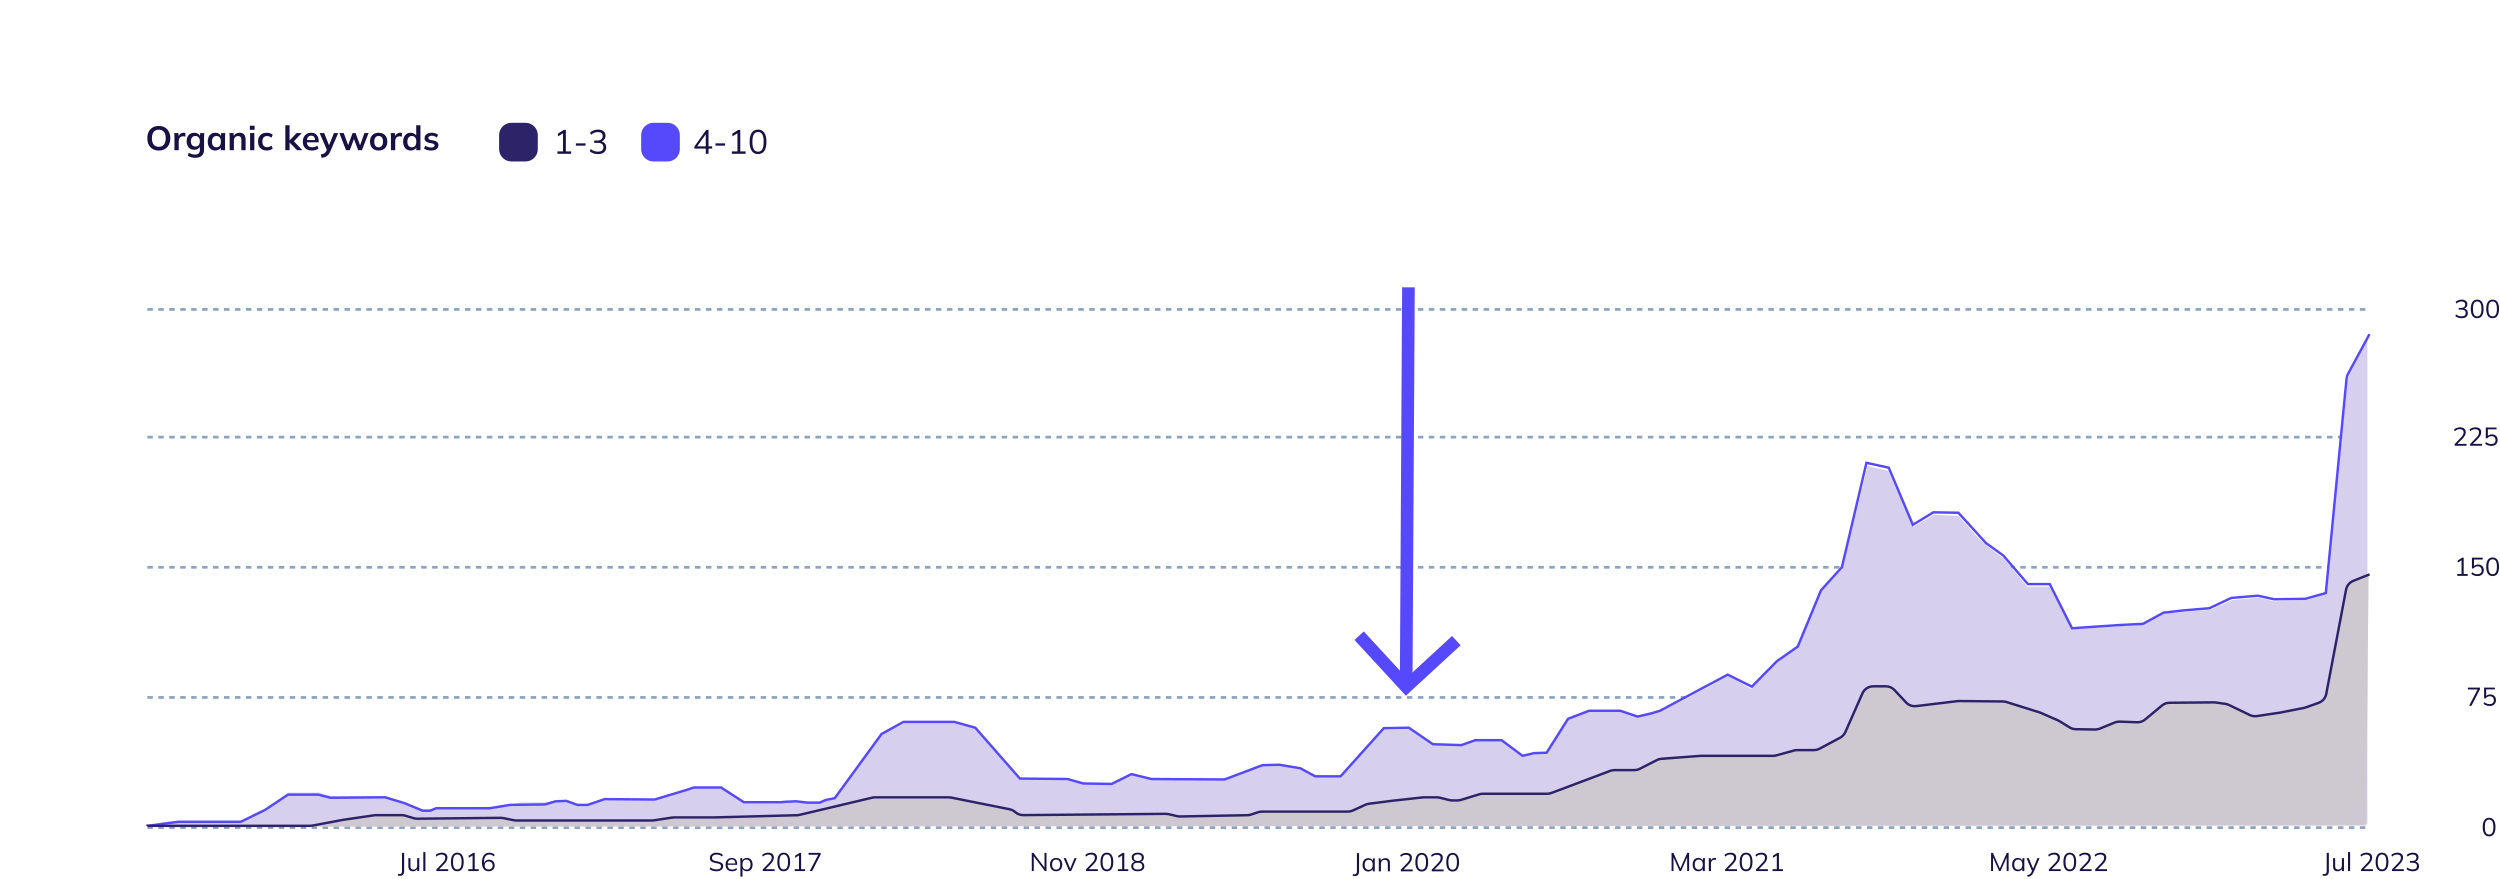 <svg width="1018" height="358" viewBox="0 0 1018 358" fill="none" xmlns="http://www.w3.org/2000/svg">
<path d="M60 337L964 337" stroke="#8EA3BD" stroke-width="1.116" stroke-miterlimit="10" stroke-dasharray="2.23 2.23"/>
<path d="M60 284L964 284" stroke="#8EA3BD" stroke-width="1.116" stroke-miterlimit="10" stroke-dasharray="2.23 2.23"/>
<path d="M60 231L965 231" stroke="#8EA3BD" stroke-width="1.116" stroke-miterlimit="10" stroke-dasharray="2.23 2.23"/>
<path d="M60 178L964 178" stroke="#8EA3BD" stroke-width="1.116" stroke-miterlimit="10" stroke-dasharray="2.23 2.23"/>
<path d="M60 126L965 126" stroke="#8EA3BD" stroke-width="1.116" stroke-miterlimit="10" stroke-dasharray="2.23 2.23"/>
<path d="M573.517 117L572.584 279.562" stroke="#5549FB" stroke-width="5.148"/>
<path d="M553.425 258.851L572.611 279.663L593.014 260.855" stroke="#5549FB" stroke-width="5.148"/>
<path d="M172 329.698L157 324.239H147H135L130 322.75H117.5L109 329.201L98 334.164H81H72.5L66.5 334.675L61 336.164L964 335.451V138.142L956 154.022L947 241.86L939.5 244.341L926 244.837L919.5 243.349L909 244.341L900 248.311L881.5 249.8L873 254.266L844 256.251L834.5 238.882H825.5L816 227.468L810 223.002L805.5 219.032L797.5 210.099L787.5 209.603L779 214.566L769 191.738L760.5 189.753L750 231.935L741.5 240.867L735.5 255.755L732 263.695L723.5 269.65L713 280.568L704 275.109L695 280.072L682.5 286.523L676 289.501L667.5 291.982L660 289.501H647.5L638.5 292.975L630 306.374L625 306.87L620.5 307.862L611.5 301.411H601L595 303.396H583.5L574 296.945H563.5L546.5 315.802H536L529.5 313.321L520.5 311.336L513.5 311.832L499 317.291H483H469L461 315.306L453 319.276H441L435 317.291H415L397 296.448L388.5 294.463H368.5L359 298.93L340.5 324.735L336.5 325.728L334.5 326.72H329H325.5H318.5H302.5L294 320.765H283L266 325.728H246.5L239 328.209L235.5 327.713L230.5 325.728H227L222.5 326.72H212L207.5 327.713L200 329.201H177.5L172 329.698Z" fill="#D6CFED"/>
<path d="M170.5 333.664L164.5 332.164H152L127 336.517H60.5V336.664L963.5 336.164L964.5 233.664L956.5 237.664L946.5 284.664L938.5 288.164L917.5 291.664L907.5 286.664L902.5 286.164H888.5H882L872.5 293.664H863L855.5 296.664H844L838.5 293.664L831 290.164L824 288.164L816.5 285.664H797.5L782 287.164H778.5L774.5 284.164L770.5 280.164L765.5 279.664H761.5L759 281.567L751.5 298.164L749 300.664L740 305.164H731.5L722.5 307.664H694L675.5 309.164L666 313.664H656.5L631.5 323.164H603.5L595.5 325.664L591.5 326.164L586 324.664H577.5L556 327.664L550 330.164H530.5H513.5L508.5 332.164H480L475 331.164L416.5 332.164L412 330.164L386.5 324.664H355.5L324.5 332.164L297.5 332.664H274.5L264 334.664L209.5 334.164L205 332.664L170.5 333.664Z" fill="#CEC8D0"/>
<path d="M964.86 136.064L956.08 152.334C955.77 152.914 955.57 153.554 955.51 154.214L947.07 241.484L938.72 243.844L926.01 244.024L919.47 242.574L908.57 243.484L899.67 247.664L888.95 248.574L880.96 249.484L872.61 254.024L862.08 254.564L843.74 255.834L834.66 237.854H825.76L815.77 226.234L808.69 221.144L797.43 208.794L787.26 208.614L778.91 213.704L769.1 190.454L760.02 188.454L750.03 230.954L741.49 240.394L732.05 263.274L723.51 269.264L713.34 279.614L703.53 274.714L675.92 289.424L672.29 290.514L666.84 291.784L659.76 289.424H647.05L638.51 292.694L629.79 306.494L624.7 306.674L619.98 307.764L611.44 301.404H600.72L595.09 303.404L583.47 303.044L573.66 296.324L563.49 296.504L545.87 316.124H535.52L529.53 312.854L520.99 311.404L514.06 311.584L498.65 317.394L468.86 317.214L460.69 315.214L452.7 319.214L441.08 319.034L434.72 317.214L415.29 317.034L397.13 296.324L388.59 293.964H367.88L358.98 298.864L339.91 325.014L336.28 325.744L333.74 326.834H328.84L324.12 326.294L319.94 326.474L317.94 326.654H302.87L293.61 320.664H282.53L279.81 321.574L266.55 325.574L246.21 325.394L239.31 327.754H235.13L230.59 326.124L226.23 326.304L221.87 327.574L207.7 327.754L199.35 329.114H177.55L175.19 330.114H172.1L164.65 327.024L156.84 324.664L134.5 324.844L129.6 323.574H117.25L107.99 329.754L98 334.654H72.57L60.13 336.284V336.304" stroke="#5549FB" stroke-miterlimit="10"/>
<path d="M964.89 233.875L958.27 236.525C956.74 237.135 955.63 238.485 955.32 240.105L947.25 282.555C946.93 284.245 945.74 285.635 944.12 286.205L938.89 288.064C938.66 288.144 938.43 288.205 938.2 288.255L928.38 290.184L918.96 291.594C918 291.734 917.01 291.585 916.14 291.165L907.62 287.055C907.17 286.845 906.69 286.694 906.2 286.624L902.22 286.055C901.98 286.015 901.73 286.005 901.49 286.005L883.41 286.165C882.3 286.175 881.23 286.565 880.37 287.275L873.49 292.995C872.58 293.755 871.42 294.145 870.23 294.105L863.12 293.844C862.44 293.824 861.76 293.945 861.12 294.205L855.01 296.705C854.4 296.955 853.75 297.074 853.09 297.064L845.23 296.925C844.37 296.915 843.52 296.665 842.79 296.215L838.56 293.624C838.38 293.514 838.18 293.415 837.98 293.325L831.08 290.295C830.92 290.225 830.75 290.155 830.58 290.105L816.99 285.855C816.54 285.715 816.07 285.635 815.6 285.635L797.74 285.465C797.54 285.455 797.33 285.475 797.12 285.495L780.25 287.525C778.72 287.705 777.19 287.155 776.14 286.025L771.44 280.995C770.53 280.015 769.25 279.465 767.91 279.465H762.8C760.89 279.465 759.15 280.594 758.38 282.344L751.43 298.094C750.99 299.084 750.23 299.894 749.28 300.404L740.92 304.865C740.22 305.235 739.44 305.434 738.65 305.434H731.8C731.36 305.434 730.93 305.485 730.51 305.605L723.24 307.615C722.82 307.725 722.39 307.785 721.95 307.785H692.64C692.52 307.785 692.4 307.795 692.28 307.795L676.54 308.975C675.9 309.015 675.28 309.195 674.71 309.485L667.71 313.055C667.03 313.405 666.27 313.585 665.51 313.585H657.38C656.8 313.585 656.22 313.695 655.68 313.895L631.71 322.904C631.17 323.114 630.59 323.215 630.01 323.215H603.82C603.34 323.215 602.87 323.285 602.41 323.425L594.89 325.725C594.44 325.865 593.96 325.934 593.48 325.934H591.35C590.96 325.934 590.56 325.895 590.18 325.795L586.25 324.814C585.87 324.724 585.47 324.675 585.08 324.675H579.77C579.6 324.675 579.42 324.685 579.24 324.705L566.43 326.124L557.35 327.305C556.86 327.365 556.39 327.505 555.95 327.705L550.86 330.045C550.22 330.335 549.54 330.485 548.84 330.485H513.86C513.35 330.485 512.84 330.565 512.35 330.725L509.36 331.705C508.9 331.855 508.42 331.945 507.94 331.945L480.57 332.465C480.17 332.475 479.78 332.434 479.39 332.344L475.81 331.515C475.44 331.435 475.06 331.395 474.68 331.395L416.67 331.915C415.56 331.925 414.48 331.545 413.61 330.855L413.15 330.485C412.55 330.005 411.84 329.675 411.08 329.525L387.27 324.765C386.96 324.705 386.64 324.675 386.32 324.675H356.3C355.93 324.675 355.55 324.715 355.19 324.805L325.53 331.825C325.21 331.905 324.88 331.955 324.55 331.955L291.08 332.844H274.55C274.3 332.844 274.06 332.855 273.82 332.895L266.19 334.055C265.95 334.085 265.7 334.105 265.46 334.105H210.2C209.87 334.105 209.54 334.075 209.22 334.005L204.95 333.124C204.61 333.054 204.27 333.025 203.92 333.025L169.93 333.374C169.45 333.374 168.97 333.315 168.51 333.175L164.97 332.124C164.53 331.994 164.06 331.925 163.6 331.925H153.12C152.88 331.925 152.65 331.945 152.42 331.975L139.69 333.835L127.05 336.205C126.76 336.255 126.46 336.285 126.16 336.285H60.13V336.314" stroke="#2C2368" stroke-miterlimit="10"/>
<path d="M213.99 50H208.24C205.479 50 203.24 52.239 203.24 55V60.75C203.24 63.511 205.479 65.75 208.24 65.75H213.99C216.752 65.75 218.99 63.511 218.99 60.75V55C218.99 52.239 216.752 50 213.99 50Z" fill="#2C2368"/>
<path d="M271.831 50H266.081C263.319 50 261.081 52.239 261.081 55V60.75C261.081 63.511 263.319 65.75 266.081 65.75H271.831C274.592 65.75 276.831 63.511 276.831 60.75V55C276.831 52.239 274.592 50 271.831 50Z" fill="#5549FB"/>
<path d="M60 56.289C60 55.267 60.184 54.383 60.552 53.638C60.93 52.892 61.468 52.317 62.168 51.911C62.868 51.497 63.701 51.29 64.668 51.29C65.625 51.29 66.454 51.497 67.154 51.911C67.853 52.317 68.392 52.892 68.769 53.638C69.156 54.383 69.349 55.263 69.349 56.275C69.349 57.297 69.156 58.186 68.769 58.941C68.392 59.687 67.853 60.267 67.154 60.681C66.454 61.095 65.625 61.302 64.668 61.302C63.701 61.302 62.868 61.095 62.168 60.681C61.478 60.267 60.944 59.687 60.566 58.941C60.189 58.186 60 57.302 60 56.289ZM61.864 56.289C61.864 57.385 62.099 58.241 62.569 58.858C63.038 59.475 63.738 59.783 64.668 59.783C65.57 59.783 66.265 59.475 66.753 58.858C67.241 58.241 67.485 57.385 67.485 56.289C67.485 55.184 67.241 54.328 66.753 53.721C66.274 53.113 65.579 52.809 64.668 52.809C63.738 52.809 63.038 53.113 62.569 53.721C62.099 54.328 61.864 55.184 61.864 56.289Z" fill="#181144"/>
<path d="M71.036 61.164V55.972C71.036 55.677 71.026 55.378 71.008 55.074C70.999 54.77 70.976 54.475 70.939 54.19H72.61L72.803 56.096H72.527C72.619 55.636 72.771 55.254 72.983 54.95C73.204 54.646 73.471 54.42 73.784 54.273C74.097 54.126 74.438 54.052 74.806 54.052C74.972 54.052 75.105 54.061 75.206 54.08C75.308 54.089 75.409 54.112 75.51 54.149L75.496 55.668C75.321 55.594 75.169 55.548 75.041 55.53C74.921 55.511 74.769 55.502 74.585 55.502C74.189 55.502 73.853 55.585 73.577 55.751C73.31 55.916 73.107 56.147 72.969 56.441C72.84 56.736 72.776 57.072 72.776 57.449V61.164H71.036Z" fill="#181144"/>
<path d="M79.595 64.258C78.95 64.258 78.366 64.189 77.841 64.05C77.325 63.912 76.865 63.701 76.46 63.415L76.833 62.172C77.1 62.347 77.376 62.49 77.661 62.6C77.947 62.711 78.241 62.794 78.545 62.849C78.849 62.904 79.157 62.932 79.47 62.932C80.115 62.932 80.594 62.771 80.907 62.449C81.229 62.136 81.39 61.684 81.39 61.095V59.424H81.528C81.381 59.903 81.082 60.285 80.63 60.57C80.189 60.856 79.677 60.998 79.097 60.998C78.472 60.998 77.924 60.86 77.454 60.584C76.994 60.299 76.635 59.894 76.377 59.369C76.119 58.844 75.99 58.227 75.99 57.518C75.99 56.809 76.119 56.197 76.377 55.682C76.635 55.157 76.994 54.756 77.454 54.48C77.924 54.195 78.472 54.052 79.097 54.052C79.687 54.052 80.198 54.195 80.63 54.48C81.072 54.756 81.367 55.134 81.514 55.612L81.39 55.53L81.528 54.19H83.199C83.162 54.475 83.135 54.766 83.116 55.06C83.098 55.355 83.089 55.645 83.089 55.93V60.888C83.089 61.984 82.789 62.817 82.191 63.388C81.602 63.968 80.736 64.258 79.595 64.258ZM79.567 59.673C80.119 59.673 80.557 59.489 80.879 59.12C81.21 58.743 81.376 58.209 81.376 57.518C81.376 56.828 81.21 56.298 80.879 55.93C80.557 55.562 80.119 55.378 79.567 55.378C79.005 55.378 78.559 55.562 78.228 55.93C77.896 56.298 77.73 56.828 77.73 57.518C77.73 58.209 77.896 58.743 78.228 59.12C78.559 59.489 79.005 59.673 79.567 59.673Z" fill="#181144"/>
<path d="M87.647 61.302C87.039 61.302 86.505 61.16 86.045 60.874C85.585 60.58 85.225 60.161 84.968 59.617C84.71 59.074 84.581 58.425 84.581 57.67C84.581 56.915 84.71 56.271 84.968 55.737C85.225 55.194 85.585 54.779 86.045 54.494C86.505 54.199 87.039 54.052 87.647 54.052C88.236 54.052 88.752 54.199 89.194 54.494C89.645 54.779 89.944 55.166 90.091 55.654H89.939L90.091 54.19H91.748C91.721 54.475 91.693 54.766 91.666 55.06C91.647 55.355 91.638 55.645 91.638 55.93V61.164H89.925L89.912 59.728H90.077C89.93 60.207 89.631 60.589 89.18 60.874C88.729 61.16 88.218 61.302 87.647 61.302ZM88.13 59.977C88.673 59.977 89.111 59.788 89.442 59.41C89.774 59.024 89.939 58.444 89.939 57.67C89.939 56.897 89.774 56.322 89.442 55.944C89.111 55.566 88.673 55.378 88.13 55.378C87.587 55.378 87.15 55.566 86.818 55.944C86.487 56.322 86.321 56.897 86.321 57.67C86.321 58.444 86.482 59.024 86.805 59.41C87.136 59.788 87.578 59.977 88.13 59.977Z" fill="#181144"/>
<path d="M93.518 61.164V55.93C93.518 55.645 93.508 55.355 93.49 55.06C93.472 54.766 93.444 54.475 93.407 54.19H95.078L95.216 55.571H95.051C95.272 55.083 95.598 54.71 96.031 54.453C96.464 54.185 96.966 54.052 97.536 54.052C98.356 54.052 98.973 54.282 99.387 54.742C99.801 55.203 100.008 55.921 100.008 56.897V61.164H98.282V56.98C98.282 56.418 98.172 56.018 97.951 55.778C97.739 55.53 97.417 55.405 96.984 55.405C96.45 55.405 96.027 55.571 95.713 55.903C95.4 56.234 95.244 56.676 95.244 57.228V61.164H93.518Z" fill="#181144"/>
<path d="M101.839 61.164V54.19H103.565V61.164H101.839ZM101.742 52.878V51.193H103.662V52.878H101.742Z" fill="#181144"/>
<path d="M108.644 61.302C107.925 61.302 107.295 61.155 106.752 60.86C106.218 60.566 105.803 60.147 105.509 59.604C105.214 59.051 105.067 58.398 105.067 57.643C105.067 56.888 105.214 56.243 105.509 55.709C105.813 55.175 106.231 54.766 106.765 54.48C107.299 54.195 107.925 54.052 108.644 54.052C109.104 54.052 109.55 54.126 109.983 54.273C110.425 54.411 110.784 54.614 111.06 54.881L110.536 56.082C110.287 55.852 110.006 55.682 109.693 55.571C109.389 55.451 109.09 55.392 108.795 55.392C108.179 55.392 107.695 55.585 107.345 55.972C107.005 56.358 106.834 56.92 106.834 57.656C106.834 58.393 107.005 58.959 107.345 59.355C107.695 59.751 108.179 59.949 108.795 59.949C109.081 59.949 109.375 59.894 109.679 59.783C109.992 59.673 110.278 59.502 110.536 59.272L111.06 60.46C110.775 60.727 110.411 60.934 109.969 61.081C109.537 61.229 109.095 61.302 108.644 61.302Z" fill="#181144"/>
<path d="M116.188 61.164V51H117.915V57.159H117.942L120.773 54.19H122.858L119.337 57.877L119.351 57.187L123.107 61.164H120.967L117.942 58.043H117.915V61.164H116.188Z" fill="#181144"/>
<path d="M127.043 61.302C125.874 61.302 124.957 60.98 124.295 60.336C123.632 59.691 123.3 58.807 123.3 57.684C123.3 56.957 123.443 56.322 123.728 55.778C124.014 55.235 124.41 54.812 124.916 54.508C125.432 54.204 126.03 54.052 126.711 54.052C127.383 54.052 127.945 54.195 128.396 54.48C128.847 54.766 129.188 55.166 129.418 55.682C129.658 56.197 129.777 56.8 129.777 57.491V57.946H124.695V57.035H128.548L128.313 57.228C128.313 56.584 128.175 56.091 127.899 55.751C127.632 55.41 127.241 55.24 126.725 55.24C126.154 55.24 125.712 55.442 125.399 55.847C125.096 56.252 124.944 56.819 124.944 57.546V57.725C124.944 58.48 125.128 59.047 125.496 59.424C125.874 59.792 126.403 59.977 127.084 59.977C127.48 59.977 127.848 59.926 128.189 59.825C128.539 59.714 128.87 59.539 129.183 59.3L129.694 60.46C129.363 60.727 128.967 60.934 128.507 61.081C128.046 61.229 127.558 61.302 127.043 61.302Z" fill="#181144"/>
<path d="M130.993 64.299L130.593 62.932C131.025 62.84 131.389 62.734 131.684 62.614C131.978 62.495 132.222 62.338 132.415 62.145C132.609 61.951 132.77 61.703 132.899 61.399L133.244 60.584L133.203 61.261L130.164 54.19H132.001L134.183 59.631H133.783L135.978 54.19H137.718L134.542 61.551C134.33 62.048 134.1 62.458 133.852 62.78C133.603 63.111 133.336 63.374 133.051 63.567C132.765 63.77 132.452 63.926 132.112 64.037C131.771 64.147 131.398 64.235 130.993 64.299Z" fill="#181144"/>
<path d="M140.914 61.164L138.193 54.19H139.974L141.935 59.617H141.576L143.565 54.19H144.794L146.769 59.617H146.451L148.399 54.19H150.083L147.363 61.164H145.844L143.758 55.612H144.49L142.446 61.164H140.914Z" fill="#181144"/>
<path d="M154.186 61.302C153.467 61.302 152.846 61.155 152.321 60.86C151.796 60.566 151.387 60.147 151.092 59.604C150.807 59.06 150.664 58.416 150.664 57.67C150.664 56.925 150.807 56.285 151.092 55.751C151.387 55.207 151.796 54.788 152.321 54.494C152.846 54.199 153.467 54.052 154.186 54.052C154.904 54.052 155.525 54.199 156.05 54.494C156.584 54.788 156.994 55.207 157.279 55.751C157.574 56.285 157.721 56.925 157.721 57.67C157.721 58.416 157.574 59.06 157.279 59.604C156.994 60.147 156.584 60.566 156.05 60.86C155.525 61.155 154.904 61.302 154.186 61.302ZM154.186 59.977C154.729 59.977 155.162 59.788 155.484 59.41C155.806 59.024 155.967 58.444 155.967 57.67C155.967 56.897 155.806 56.322 155.484 55.944C155.162 55.566 154.729 55.378 154.186 55.378C153.642 55.378 153.21 55.566 152.887 55.944C152.565 56.322 152.404 56.897 152.404 57.67C152.404 58.444 152.565 59.024 152.887 59.41C153.21 59.788 153.642 59.977 154.186 59.977Z" fill="#181144"/>
<path d="M159.196 61.164V55.972C159.196 55.677 159.187 55.378 159.168 55.074C159.159 54.77 159.136 54.475 159.099 54.19H160.77L160.964 56.096H160.687C160.779 55.636 160.931 55.254 161.143 54.95C161.364 54.646 161.631 54.42 161.944 54.273C162.257 54.126 162.598 54.052 162.966 54.052C163.132 54.052 163.265 54.061 163.366 54.08C163.468 54.089 163.569 54.112 163.67 54.149L163.656 55.668C163.482 55.594 163.33 55.548 163.201 55.53C163.081 55.511 162.929 55.502 162.745 55.502C162.349 55.502 162.013 55.585 161.737 55.751C161.47 55.916 161.267 56.147 161.129 56.441C161 56.736 160.936 57.072 160.936 57.449V61.164H159.196Z" fill="#181144"/>
<path d="M167.23 61.302C166.622 61.302 166.084 61.16 165.614 60.874C165.154 60.58 164.795 60.161 164.537 59.617C164.279 59.074 164.15 58.425 164.15 57.67C164.15 56.915 164.279 56.271 164.537 55.737C164.795 55.194 165.154 54.779 165.614 54.494C166.084 54.199 166.622 54.052 167.23 54.052C167.81 54.052 168.321 54.195 168.763 54.48C169.214 54.756 169.513 55.134 169.661 55.612H169.481V51H171.207V61.164H169.509V59.687H169.674C169.527 60.184 169.228 60.58 168.777 60.874C168.335 61.16 167.819 61.302 167.23 61.302ZM167.713 59.977C168.257 59.977 168.694 59.788 169.025 59.41C169.357 59.024 169.522 58.444 169.522 57.67C169.522 56.897 169.357 56.322 169.025 55.944C168.694 55.566 168.257 55.378 167.713 55.378C167.17 55.378 166.728 55.566 166.388 55.944C166.056 56.322 165.89 56.897 165.89 57.67C165.89 58.444 166.056 59.024 166.388 59.41C166.728 59.788 167.17 59.977 167.713 59.977Z" fill="#181144"/>
<path d="M175.573 61.302C174.974 61.302 174.422 61.233 173.916 61.095C173.419 60.948 173 60.745 172.659 60.487L173.142 59.327C173.492 59.567 173.879 59.751 174.302 59.88C174.726 60.009 175.154 60.073 175.587 60.073C176.047 60.073 176.388 59.995 176.609 59.838C176.839 59.682 176.954 59.47 176.954 59.203C176.954 58.991 176.88 58.826 176.733 58.706C176.595 58.577 176.369 58.48 176.056 58.416L174.675 58.154C174.086 58.025 173.635 57.804 173.322 57.491C173.018 57.178 172.866 56.768 172.866 56.262C172.866 55.829 172.981 55.447 173.211 55.115C173.451 54.784 173.787 54.526 174.219 54.342C174.661 54.149 175.177 54.052 175.766 54.052C176.282 54.052 176.765 54.121 177.216 54.259C177.677 54.397 178.063 54.604 178.376 54.881L177.879 55.999C177.594 55.769 177.267 55.59 176.899 55.461C176.53 55.332 176.171 55.267 175.821 55.267C175.343 55.267 174.993 55.355 174.772 55.53C174.551 55.695 174.44 55.912 174.44 56.179C174.44 56.381 174.505 56.552 174.634 56.69C174.772 56.819 174.984 56.915 175.269 56.98L176.65 57.242C177.267 57.362 177.732 57.574 178.045 57.877C178.367 58.172 178.528 58.577 178.528 59.093C178.528 59.553 178.404 59.949 178.155 60.28C177.907 60.612 177.562 60.865 177.12 61.04C176.678 61.215 176.162 61.302 175.573 61.302Z" fill="#181144"/>
<path d="M226.974 62.63V61.649H229.267V53.874H229.874L227.195 55.545V54.399L229.584 52.894H230.413V61.649H232.567V62.63H226.974Z" fill="#181144"/>
<path d="M234.495 59.302V58.376H238.431V59.302H234.495Z" fill="#181144"/>
<path d="M243.496 62.754C242.842 62.754 242.216 62.653 241.618 62.45C241.019 62.248 240.517 61.958 240.112 61.58L240.54 60.697C240.992 61.065 241.457 61.332 241.935 61.498C242.414 61.663 242.93 61.746 243.482 61.746C244.209 61.746 244.762 61.594 245.139 61.29C245.517 60.977 245.705 60.522 245.705 59.923C245.705 59.352 245.512 58.92 245.125 58.625C244.739 58.321 244.173 58.169 243.427 58.169H241.963V57.216H243.33C243.975 57.216 244.486 57.051 244.863 56.719C245.24 56.388 245.429 55.937 245.429 55.366C245.429 54.85 245.254 54.459 244.904 54.192C244.564 53.916 244.071 53.778 243.427 53.778C242.377 53.778 241.47 54.151 240.706 54.896L240.278 53.999C240.656 53.612 241.13 53.313 241.701 53.101C242.271 52.88 242.87 52.77 243.496 52.77C244.453 52.77 245.204 52.99 245.747 53.432C246.29 53.874 246.562 54.487 246.562 55.269C246.562 55.868 246.391 56.383 246.051 56.816C245.71 57.239 245.25 57.529 244.67 57.686V57.534C245.36 57.645 245.894 57.921 246.272 58.363C246.649 58.795 246.838 59.343 246.838 60.006C246.838 60.853 246.539 61.525 245.94 62.022C245.351 62.51 244.536 62.754 243.496 62.754Z" fill="#181144"/>
<path d="M162.869 356.645C162.757 356.645 162.627 356.638 162.481 356.624C162.341 356.617 162.197 356.596 162.05 356.561V355.838C162.183 355.866 162.306 355.887 162.418 355.901C162.537 355.922 162.641 355.932 162.732 355.932C163.054 355.932 163.295 355.831 163.456 355.628C163.617 355.432 163.697 355.117 163.697 354.684V347.299H164.568V354.694C164.568 355.114 164.505 355.471 164.379 355.764C164.26 356.058 164.075 356.278 163.823 356.425C163.579 356.572 163.26 356.645 162.869 356.645Z" fill="#181144"/>
<path d="M168.178 354.789C167.555 354.789 167.083 354.617 166.762 354.275C166.447 353.932 166.29 353.407 166.29 352.701V349.428H167.139V352.68C167.139 353.163 167.237 353.519 167.433 353.75C167.629 353.974 167.933 354.086 168.346 354.086C168.807 354.086 169.178 353.935 169.457 353.635C169.737 353.334 169.877 352.932 169.877 352.428V349.428H170.727V354.694H169.898V353.509H170.034C169.888 353.915 169.65 354.229 169.321 354.453C168.999 354.677 168.618 354.789 168.178 354.789Z" fill="#181144"/>
<path d="M172.375 354.694V346.974H173.225V354.694H172.375Z" fill="#181144"/>
<path d="M177.683 354.694V354.044L180.306 351.306C180.649 350.949 180.904 350.61 181.072 350.288C181.247 349.96 181.334 349.621 181.334 349.271C181.334 348.844 181.201 348.523 180.935 348.306C180.67 348.082 180.285 347.97 179.781 347.97C179.39 347.97 179.026 348.04 178.69 348.18C178.362 348.313 178.044 348.526 177.736 348.82L177.421 348.138C177.701 347.858 178.058 347.635 178.491 347.467C178.925 347.292 179.383 347.204 179.865 347.204C180.614 347.204 181.191 347.379 181.596 347.729C182.002 348.072 182.205 348.561 182.205 349.198C182.205 349.666 182.089 350.114 181.858 350.54C181.635 350.96 181.306 351.393 180.872 351.841L178.554 354.191V353.949H182.519V354.694H177.683Z" fill="#181144"/>
<path d="M186.218 354.789C185.379 354.789 184.736 354.463 184.288 353.813C183.84 353.163 183.617 352.222 183.617 350.991C183.617 349.753 183.84 348.813 184.288 348.169C184.736 347.526 185.379 347.204 186.218 347.204C187.064 347.204 187.708 347.526 188.148 348.169C188.596 348.813 188.82 349.75 188.82 350.981C188.82 352.219 188.596 353.163 188.148 353.813C187.701 354.463 187.057 354.789 186.218 354.789ZM186.218 354.033C186.806 354.033 187.243 353.785 187.529 353.289C187.816 352.792 187.96 352.023 187.96 350.981C187.96 349.932 187.816 349.166 187.529 348.684C187.243 348.194 186.806 347.949 186.218 347.949C185.638 347.949 185.201 348.194 184.907 348.684C184.62 349.173 184.477 349.939 184.477 350.981C184.477 352.023 184.62 352.792 184.907 353.289C185.201 353.785 185.638 354.033 186.218 354.033Z" fill="#181144"/>
<path d="M190.693 354.694V353.949H192.435V348.044H192.896L190.861 349.313V348.442L192.676 347.299H193.305V353.949H194.942V354.694H190.693Z" fill="#181144"/>
<path d="M199.039 354.789C198.144 354.789 197.452 354.474 196.962 353.845C196.48 353.208 196.238 352.32 196.238 351.18C196.238 350.327 196.361 349.607 196.606 349.019C196.85 348.425 197.2 347.974 197.655 347.666C198.109 347.358 198.658 347.204 199.302 347.204C199.686 347.204 200.074 347.285 200.466 347.446C200.858 347.6 201.179 347.816 201.431 348.096L201.116 348.767C200.851 348.495 200.56 348.295 200.246 348.169C199.931 348.037 199.613 347.97 199.291 347.97C198.578 347.97 198.029 348.225 197.644 348.736C197.266 349.239 197.078 349.998 197.078 351.012V351.988H196.983C197.032 351.589 197.151 351.247 197.34 350.96C197.536 350.666 197.791 350.442 198.106 350.288C198.42 350.135 198.77 350.058 199.155 350.058C199.602 350.058 199.997 350.156 200.34 350.351C200.683 350.547 200.952 350.823 201.148 351.18C201.344 351.53 201.441 351.932 201.441 352.386C201.441 352.848 201.34 353.261 201.137 353.624C200.934 353.988 200.651 354.275 200.288 354.484C199.924 354.687 199.508 354.789 199.039 354.789ZM198.976 354.054C199.298 354.054 199.581 353.988 199.826 353.855C200.078 353.715 200.27 353.523 200.403 353.278C200.543 353.026 200.613 352.74 200.613 352.418C200.613 352.096 200.543 351.813 200.403 351.568C200.27 351.323 200.078 351.131 199.826 350.991C199.581 350.851 199.298 350.782 198.976 350.782C198.655 350.782 198.371 350.851 198.127 350.991C197.882 351.131 197.69 351.323 197.55 351.568C197.417 351.813 197.35 352.096 197.35 352.418C197.35 352.74 197.417 353.026 197.55 353.278C197.69 353.523 197.882 353.715 198.127 353.855C198.371 353.988 198.655 354.054 198.976 354.054Z" fill="#181144"/>
<path d="M291.756 354.788C291.161 354.788 290.63 354.711 290.161 354.558C289.693 354.404 289.284 354.183 288.934 353.897L289.249 353.204C289.493 353.386 289.738 353.54 289.983 353.666C290.235 353.785 290.504 353.876 290.791 353.939C291.077 353.995 291.399 354.023 291.756 354.023C292.378 354.023 292.84 353.907 293.14 353.676C293.441 353.446 293.592 353.138 293.592 352.753C293.592 352.425 293.487 352.173 293.277 351.998C293.067 351.823 292.7 351.683 292.175 351.578L291.074 351.358C290.396 351.218 289.889 350.991 289.553 350.676C289.224 350.362 289.06 349.935 289.06 349.397C289.06 348.956 289.172 348.571 289.396 348.243C289.626 347.914 289.948 347.659 290.361 347.477C290.773 347.295 291.252 347.204 291.798 347.204C292.322 347.204 292.801 347.285 293.235 347.445C293.668 347.599 294.039 347.827 294.347 348.127L294.043 348.799C293.714 348.505 293.368 348.295 293.004 348.169C292.647 348.036 292.242 347.97 291.787 347.97C291.214 347.97 290.759 348.096 290.424 348.348C290.095 348.592 289.931 348.928 289.931 349.355C289.931 349.697 290.035 349.966 290.245 350.162C290.455 350.351 290.801 350.494 291.284 350.592L292.396 350.813C293.109 350.96 293.633 351.18 293.969 351.474C294.305 351.767 294.473 352.18 294.473 352.711C294.473 353.117 294.361 353.477 294.137 353.792C293.92 354.107 293.609 354.351 293.203 354.526C292.798 354.701 292.315 354.788 291.756 354.788Z" fill="#181144"/>
<path d="M298.124 354.788C297.298 354.788 296.648 354.551 296.173 354.075C295.697 353.593 295.459 352.925 295.459 352.071C295.459 351.519 295.564 351.04 295.774 350.634C295.984 350.222 296.277 349.904 296.655 349.68C297.033 349.449 297.466 349.334 297.956 349.334C298.438 349.334 298.844 349.435 299.173 349.638C299.501 349.841 299.753 350.131 299.928 350.508C300.103 350.879 300.19 351.32 300.19 351.83V352.145H296.11V351.61H299.634L299.456 351.746C299.456 351.187 299.33 350.75 299.078 350.435C298.827 350.12 298.452 349.963 297.956 349.963C297.431 349.963 297.022 350.148 296.729 350.519C296.435 350.883 296.288 351.376 296.288 351.998V352.092C296.288 352.75 296.449 353.25 296.77 353.593C297.099 353.928 297.557 354.096 298.145 354.096C298.459 354.096 298.753 354.051 299.026 353.96C299.306 353.862 299.571 353.704 299.823 353.488L300.117 354.086C299.886 354.309 299.592 354.484 299.236 354.61C298.886 354.729 298.515 354.788 298.124 354.788Z" fill="#181144"/>
<path d="M301.49 356.96V350.645C301.49 350.449 301.48 350.25 301.459 350.047C301.445 349.837 301.427 349.631 301.406 349.428H302.225L302.34 350.676H302.214C302.326 350.264 302.553 349.938 302.896 349.701C303.239 349.456 303.648 349.334 304.123 349.334C304.599 349.334 305.008 349.442 305.351 349.659C305.7 349.876 305.973 350.187 306.169 350.592C306.365 350.998 306.463 351.488 306.463 352.061C306.463 352.627 306.365 353.113 306.169 353.519C305.98 353.925 305.711 354.239 305.361 354.463C305.012 354.68 304.599 354.788 304.123 354.788C303.655 354.788 303.249 354.669 302.907 354.432C302.564 354.194 302.337 353.869 302.225 353.456H302.34V356.96H301.49ZM303.956 354.096C304.459 354.096 304.858 353.925 305.151 353.582C305.452 353.232 305.602 352.725 305.602 352.061C305.602 351.39 305.452 350.883 305.151 350.54C304.858 350.19 304.459 350.015 303.956 350.015C303.459 350.015 303.06 350.19 302.76 350.54C302.466 350.883 302.319 351.39 302.319 352.061C302.319 352.725 302.466 353.232 302.76 353.582C303.06 353.925 303.459 354.096 303.956 354.096Z" fill="#181144"/>
<path d="M310.589 354.694V354.044L313.211 351.306C313.554 350.949 313.809 350.61 313.977 350.288C314.152 349.959 314.239 349.62 314.239 349.271C314.239 348.844 314.107 348.522 313.841 348.306C313.575 348.082 313.19 347.97 312.687 347.97C312.295 347.97 311.932 348.04 311.596 348.18C311.267 348.313 310.949 348.526 310.641 348.82L310.327 348.138C310.606 347.858 310.963 347.634 311.397 347.466C311.83 347.292 312.288 347.204 312.771 347.204C313.519 347.204 314.096 347.379 314.502 347.729C314.907 348.071 315.11 348.561 315.11 349.197C315.11 349.666 314.995 350.113 314.764 350.54C314.54 350.96 314.211 351.393 313.778 351.841L311.46 354.19V353.949H315.425V354.694H310.589Z" fill="#181144"/>
<path d="M319.124 354.788C318.284 354.788 317.641 354.463 317.194 353.813C316.746 353.162 316.522 352.222 316.522 350.991C316.522 349.753 316.746 348.813 317.194 348.169C317.641 347.526 318.284 347.204 319.124 347.204C319.97 347.204 320.613 347.526 321.054 348.169C321.501 348.813 321.725 349.75 321.725 350.981C321.725 352.218 321.501 353.162 321.054 353.813C320.606 354.463 319.963 354.788 319.124 354.788ZM319.124 354.033C319.711 354.033 320.148 353.785 320.435 353.288C320.722 352.792 320.865 352.023 320.865 350.981C320.865 349.932 320.722 349.166 320.435 348.683C320.148 348.194 319.711 347.949 319.124 347.949C318.543 347.949 318.106 348.194 317.812 348.683C317.526 349.173 317.382 349.938 317.382 350.981C317.382 352.023 317.526 352.792 317.812 353.288C318.106 353.785 318.543 354.033 319.124 354.033Z" fill="#181144"/>
<path d="M323.599 354.694V353.949H325.34V348.043H325.802L323.767 349.313V348.442L325.581 347.299H326.211V353.949H327.847V354.694H323.599Z" fill="#181144"/>
<path d="M329.742 354.694L333.382 347.666V348.043H329.249V347.299H334.169V347.949L330.696 354.694H329.742Z" fill="#181144"/>
<path d="M420.143 354.694V347.299H420.825L425.566 353.593H425.325V347.299H426.133V354.694H425.461L420.72 348.4H420.951V354.694H420.143Z" fill="#181144"/>
<path d="M430.046 354.788C429.543 354.788 429.102 354.68 428.725 354.463C428.354 354.239 428.067 353.925 427.864 353.519C427.662 353.106 427.56 352.62 427.56 352.061C427.56 351.495 427.662 351.008 427.864 350.603C428.067 350.197 428.354 349.886 428.725 349.669C429.102 349.445 429.543 349.334 430.046 349.334C430.557 349.334 430.997 349.445 431.368 349.669C431.746 349.886 432.036 350.197 432.239 350.603C432.449 351.008 432.553 351.495 432.553 352.061C432.553 352.62 432.449 353.106 432.239 353.519C432.036 353.925 431.746 354.239 431.368 354.463C430.997 354.68 430.557 354.788 430.046 354.788ZM430.046 354.096C430.55 354.096 430.949 353.925 431.242 353.582C431.536 353.232 431.683 352.725 431.683 352.061C431.683 351.39 431.532 350.883 431.232 350.54C430.938 350.19 430.543 350.015 430.046 350.015C429.55 350.015 429.155 350.19 428.861 350.54C428.567 350.883 428.42 351.39 428.42 352.061C428.42 352.725 428.567 353.232 428.861 353.582C429.155 353.925 429.55 354.096 430.046 354.096Z" fill="#181144"/>
<path d="M435.359 354.694L433.104 349.428H434.027L435.915 354.065H435.632L437.541 349.428H438.422L436.167 354.694H435.359Z" fill="#181144"/>
<path d="M442.188 354.694V354.044L444.81 351.306C445.153 350.949 445.408 350.61 445.576 350.288C445.751 349.959 445.838 349.62 445.838 349.271C445.838 348.844 445.706 348.522 445.44 348.306C445.174 348.082 444.789 347.97 444.286 347.97C443.894 347.97 443.531 348.04 443.195 348.18C442.866 348.313 442.548 348.526 442.24 348.82L441.926 348.138C442.205 347.858 442.562 347.634 442.996 347.466C443.429 347.292 443.887 347.204 444.37 347.204C445.118 347.204 445.695 347.379 446.101 347.729C446.506 348.071 446.709 348.561 446.709 349.197C446.709 349.666 446.594 350.113 446.363 350.54C446.139 350.96 445.811 351.393 445.377 351.841L443.059 354.19V353.949H447.024V354.694H442.188Z" fill="#181144"/>
<path d="M450.723 354.788C449.884 354.788 449.24 354.463 448.793 353.813C448.345 353.162 448.121 352.222 448.121 350.991C448.121 349.753 448.345 348.813 448.793 348.169C449.24 347.526 449.884 347.204 450.723 347.204C451.569 347.204 452.212 347.526 452.653 348.169C453.1 348.813 453.324 349.75 453.324 350.981C453.324 352.218 453.1 353.162 452.653 353.813C452.205 354.463 451.562 354.788 450.723 354.788ZM450.723 354.033C451.31 354.033 451.747 353.785 452.034 353.288C452.321 352.792 452.464 352.023 452.464 350.981C452.464 349.932 452.321 349.166 452.034 348.683C451.747 348.194 451.31 347.949 450.723 347.949C450.142 347.949 449.705 348.194 449.411 348.683C449.125 349.173 448.981 349.938 448.981 350.981C448.981 352.023 449.125 352.792 449.411 353.288C449.705 353.785 450.142 354.033 450.723 354.033Z" fill="#181144"/>
<path d="M455.198 354.694V353.949H456.939V348.043H457.401L455.366 349.313V348.442L457.18 347.299H457.81V353.949H459.446V354.694H455.198Z" fill="#181144"/>
<path d="M463.303 354.788C462.456 354.788 461.802 354.61 461.341 354.253C460.879 353.89 460.649 353.383 460.649 352.732C460.649 352.222 460.806 351.799 461.121 351.463C461.435 351.12 461.851 350.914 462.369 350.844V351.001C461.9 350.904 461.526 350.69 461.246 350.362C460.967 350.026 460.827 349.631 460.827 349.176C460.827 348.554 461.047 348.071 461.488 347.729C461.928 347.379 462.533 347.204 463.303 347.204C464.079 347.204 464.687 347.379 465.128 347.729C465.568 348.071 465.789 348.554 465.789 349.176C465.789 349.631 465.656 350.026 465.39 350.362C465.131 350.697 464.768 350.907 464.299 350.991V350.844C464.81 350.914 465.215 351.12 465.516 351.463C465.817 351.799 465.967 352.222 465.967 352.732C465.967 353.383 465.736 353.89 465.275 354.253C464.813 354.61 464.156 354.788 463.303 354.788ZM463.303 354.075C463.918 354.075 464.376 353.96 464.677 353.729C464.984 353.498 465.138 353.148 465.138 352.68C465.138 352.218 464.984 351.876 464.677 351.652C464.376 351.421 463.918 351.306 463.303 351.306C462.687 351.306 462.226 351.421 461.918 351.652C461.617 351.876 461.467 352.218 461.467 352.68C461.467 353.148 461.621 353.498 461.928 353.729C462.236 353.96 462.694 354.075 463.303 354.075ZM463.303 350.592C463.834 350.592 464.24 350.473 464.519 350.236C464.806 349.998 464.949 349.669 464.949 349.25C464.949 348.83 464.806 348.505 464.519 348.274C464.24 348.036 463.834 347.917 463.303 347.917C462.771 347.917 462.362 348.036 462.075 348.274C461.795 348.505 461.656 348.83 461.656 349.25C461.656 349.669 461.795 349.998 462.075 350.236C462.362 350.473 462.771 350.592 463.303 350.592Z" fill="#181144"/>
<path d="M551.709 356.745C551.597 356.745 551.467 356.738 551.321 356.724C551.181 356.717 551.037 356.696 550.891 356.661V355.937C551.023 355.965 551.146 355.986 551.258 356C551.377 356.021 551.481 356.032 551.572 356.032C551.894 356.032 552.135 355.93 552.296 355.728C552.457 355.532 552.537 355.217 552.537 354.784V347.399H553.408V354.794C553.408 355.214 553.345 355.57 553.219 355.864C553.1 356.158 552.915 356.378 552.663 356.525C552.419 356.672 552.1 356.745 551.709 356.745Z" fill="#181144"/>
<path d="M557.165 354.888C556.696 354.888 556.287 354.78 555.937 354.563C555.588 354.339 555.315 354.025 555.119 353.619C554.93 353.214 554.836 352.728 554.836 352.161C554.836 351.588 554.93 351.098 555.119 350.692C555.315 350.287 555.588 349.976 555.937 349.759C556.287 349.542 556.696 349.434 557.165 349.434C557.64 349.434 558.049 349.556 558.392 349.801C558.742 350.039 558.972 350.364 559.084 350.776H558.958L559.074 349.528H559.892C559.871 349.731 559.85 349.937 559.829 350.147C559.815 350.35 559.808 350.549 559.808 350.745V354.794H558.958V353.556H559.074C558.962 353.969 558.731 354.294 558.381 354.532C558.032 354.77 557.626 354.888 557.165 354.888ZM557.332 354.196C557.836 354.196 558.235 354.025 558.528 353.682C558.822 353.332 558.969 352.825 558.969 352.161C558.969 351.49 558.822 350.983 558.528 350.64C558.235 350.29 557.836 350.116 557.332 350.116C556.836 350.116 556.437 350.29 556.137 350.64C555.843 350.983 555.696 351.49 555.696 352.161C555.696 352.825 555.843 353.332 556.137 353.682C556.437 354.025 556.836 354.196 557.332 354.196Z" fill="#181144"/>
<path d="M561.451 354.794V350.745C561.451 350.549 561.44 350.35 561.419 350.147C561.405 349.937 561.388 349.731 561.367 349.528H562.185L562.29 350.682H562.164C562.318 350.276 562.563 349.969 562.899 349.759C563.241 349.542 563.636 349.434 564.084 349.434C564.706 349.434 565.175 349.602 565.49 349.937C565.811 350.266 565.972 350.787 565.972 351.5V354.794H565.122V351.553C565.122 351.056 565.021 350.696 564.818 350.472C564.622 350.241 564.315 350.126 563.895 350.126C563.406 350.126 563.017 350.276 562.731 350.577C562.444 350.878 562.301 351.28 562.301 351.783V354.794H561.451Z" fill="#181144"/>
<path d="M570.406 354.794V354.144L573.029 351.406C573.371 351.049 573.626 350.71 573.794 350.388C573.969 350.06 574.057 349.72 574.057 349.371C574.057 348.944 573.924 348.622 573.658 348.406C573.392 348.182 573.008 348.07 572.504 348.07C572.112 348.07 571.749 348.14 571.413 348.28C571.084 348.413 570.766 348.626 570.458 348.92L570.144 348.238C570.423 347.958 570.78 347.734 571.214 347.566C571.647 347.392 572.105 347.304 572.588 347.304C573.336 347.304 573.913 347.479 574.319 347.829C574.724 348.171 574.927 348.661 574.927 349.297C574.927 349.766 574.812 350.213 574.581 350.64C574.357 351.06 574.029 351.493 573.595 351.941L571.277 354.291V354.049H575.242V354.794H570.406Z" fill="#181144"/>
<path d="M578.941 354.888C578.102 354.888 577.458 354.563 577.011 353.913C576.563 353.263 576.339 352.322 576.339 351.091C576.339 349.853 576.563 348.913 577.011 348.269C577.458 347.626 578.102 347.304 578.941 347.304C579.787 347.304 580.43 347.626 580.871 348.269C581.318 348.913 581.542 349.85 581.542 351.081C581.542 352.318 581.318 353.263 580.871 353.913C580.423 354.563 579.78 354.888 578.941 354.888ZM578.941 354.133C579.528 354.133 579.965 353.885 580.252 353.388C580.539 352.892 580.682 352.123 580.682 351.081C580.682 350.032 580.539 349.266 580.252 348.783C579.965 348.294 579.528 348.049 578.941 348.049C578.36 348.049 577.923 348.294 577.63 348.783C577.343 349.273 577.199 350.039 577.199 351.081C577.199 352.123 577.343 352.892 577.63 353.388C577.923 353.885 578.36 354.133 578.941 354.133Z" fill="#181144"/>
<path d="M582.986 354.794V354.144L585.608 351.406C585.951 351.049 586.206 350.71 586.374 350.388C586.549 350.06 586.636 349.72 586.636 349.371C586.636 348.944 586.503 348.622 586.238 348.406C585.972 348.182 585.587 348.07 585.084 348.07C584.692 348.07 584.329 348.14 583.993 348.28C583.664 348.413 583.346 348.626 583.038 348.92L582.724 348.238C583.003 347.958 583.36 347.734 583.794 347.566C584.227 347.392 584.685 347.304 585.168 347.304C585.916 347.304 586.493 347.479 586.899 347.829C587.304 348.171 587.507 348.661 587.507 349.297C587.507 349.766 587.392 350.213 587.161 350.64C586.937 351.06 586.608 351.493 586.175 351.941L583.856 354.291V354.049H587.822V354.794H582.986Z" fill="#181144"/>
<path d="M591.521 354.888C590.681 354.888 590.038 354.563 589.59 353.913C589.143 353.263 588.919 352.322 588.919 351.091C588.919 349.853 589.143 348.913 589.59 348.269C590.038 347.626 590.681 347.304 591.521 347.304C592.367 347.304 593.01 347.626 593.451 348.269C593.898 348.913 594.122 349.85 594.122 351.081C594.122 352.318 593.898 353.263 593.451 353.913C593.003 354.563 592.36 354.888 591.521 354.888ZM591.521 354.133C592.108 354.133 592.545 353.885 592.832 353.388C593.119 352.892 593.262 352.123 593.262 351.081C593.262 350.032 593.119 349.266 592.832 348.783C592.545 348.294 592.108 348.049 591.521 348.049C590.94 348.049 590.503 348.294 590.209 348.783C589.923 349.273 589.779 350.039 589.779 351.081C589.779 352.123 589.923 352.892 590.209 353.388C590.503 353.885 590.94 354.133 591.521 354.133Z" fill="#181144"/>
<path d="M680.664 354.694V347.299H681.419L684.388 354.002H684.083L687.052 347.299H687.807V354.694H687.01V348.421H687.325L684.524 354.694H683.947L681.136 348.421H681.45V354.694H680.664Z" fill="#181144"/>
<path d="M691.567 354.788C691.098 354.788 690.689 354.68 690.34 354.463C689.99 354.239 689.717 353.925 689.521 353.519C689.332 353.113 689.238 352.627 689.238 352.061C689.238 351.488 689.332 350.998 689.521 350.592C689.717 350.187 689.99 349.876 690.34 349.659C690.689 349.442 691.098 349.334 691.567 349.334C692.042 349.334 692.452 349.456 692.794 349.701C693.144 349.938 693.375 350.264 693.487 350.676H693.361L693.476 349.428H694.294C694.273 349.631 694.252 349.837 694.231 350.047C694.217 350.25 694.21 350.449 694.21 350.645V354.694H693.361V353.456H693.476C693.364 353.869 693.133 354.194 692.784 354.432C692.434 354.669 692.028 354.788 691.567 354.788ZM691.735 354.096C692.238 354.096 692.637 353.925 692.931 353.582C693.224 353.232 693.371 352.725 693.371 352.061C693.371 351.39 693.224 350.883 692.931 350.54C692.637 350.19 692.238 350.015 691.735 350.015C691.238 350.015 690.84 350.19 690.539 350.54C690.245 350.883 690.098 351.39 690.098 352.061C690.098 352.725 690.245 353.232 690.539 353.582C690.84 353.925 691.238 354.096 691.735 354.096Z" fill="#181144"/>
<path d="M695.832 354.694V350.697C695.832 350.487 695.825 350.274 695.811 350.057C695.804 349.841 695.79 349.631 695.769 349.428H696.587L696.692 350.708L696.546 350.718C696.615 350.404 696.738 350.145 696.913 349.942C697.087 349.739 697.294 349.589 697.532 349.491C697.769 349.386 698.018 349.334 698.276 349.334C698.381 349.334 698.472 349.337 698.549 349.344C698.633 349.351 698.71 349.369 698.78 349.397L698.769 350.152C698.664 350.117 698.567 350.096 698.476 350.089C698.392 350.075 698.294 350.068 698.182 350.068C697.874 350.068 697.605 350.141 697.374 350.288C697.15 350.435 696.979 350.624 696.86 350.855C696.748 351.085 696.692 351.33 696.692 351.589V354.694H695.832Z" fill="#181144"/>
<path d="M702.473 354.694V354.044L705.095 351.306C705.438 350.949 705.693 350.61 705.861 350.288C706.036 349.959 706.123 349.62 706.123 349.271C706.123 348.844 705.99 348.522 705.725 348.306C705.459 348.082 705.074 347.97 704.571 347.97C704.179 347.97 703.815 348.04 703.48 348.18C703.151 348.313 702.833 348.526 702.525 348.82L702.21 348.138C702.49 347.858 702.847 347.634 703.28 347.466C703.714 347.292 704.172 347.204 704.655 347.204C705.403 347.204 705.98 347.379 706.385 347.729C706.791 348.071 706.994 348.561 706.994 349.197C706.994 349.666 706.878 350.113 706.648 350.54C706.424 350.96 706.095 351.393 705.662 351.841L703.343 354.19V353.949H707.309V354.694H702.473Z" fill="#181144"/>
<path d="M711.007 354.788C710.168 354.788 709.525 354.463 709.077 353.813C708.63 353.162 708.406 352.222 708.406 350.991C708.406 349.753 708.63 348.813 709.077 348.169C709.525 347.526 710.168 347.204 711.007 347.204C711.854 347.204 712.497 347.526 712.938 348.169C713.385 348.813 713.609 349.75 713.609 350.981C713.609 352.218 713.385 353.162 712.938 353.813C712.49 354.463 711.847 354.788 711.007 354.788ZM711.007 354.033C711.595 354.033 712.032 353.785 712.319 353.288C712.605 352.792 712.749 352.023 712.749 350.981C712.749 349.932 712.605 349.166 712.319 348.683C712.032 348.194 711.595 347.949 711.007 347.949C710.427 347.949 709.99 348.194 709.696 348.683C709.409 349.173 709.266 349.938 709.266 350.981C709.266 352.023 709.409 352.792 709.696 353.288C709.99 353.785 710.427 354.033 711.007 354.033Z" fill="#181144"/>
<path d="M715.052 354.694V354.044L717.675 351.306C718.018 350.949 718.273 350.61 718.441 350.288C718.616 349.959 718.703 349.62 718.703 349.271C718.703 348.844 718.57 348.522 718.304 348.306C718.039 348.082 717.654 347.97 717.15 347.97C716.759 347.97 716.395 348.04 716.059 348.18C715.731 348.313 715.413 348.526 715.105 348.82L714.79 348.138C715.07 347.858 715.427 347.634 715.86 347.466C716.294 347.292 716.752 347.204 717.234 347.204C717.983 347.204 718.56 347.379 718.965 347.729C719.371 348.071 719.574 348.561 719.574 349.197C719.574 349.666 719.458 350.113 719.227 350.54C719.004 350.96 718.675 351.393 718.241 351.841L715.923 354.19V353.949H719.888V354.694H715.052Z" fill="#181144"/>
<path d="M721.772 354.694V353.949H723.514V348.043H723.975L721.94 349.313V348.442L723.755 347.299H724.384V353.949H726.021V354.694H721.772Z" fill="#181144"/>
<path d="M810.764 354.694V347.299H811.519L814.488 354.002H814.183L817.152 347.299H817.907V354.694H817.11V348.421H817.425L814.624 354.694H814.047L811.236 348.421H811.55V354.694H810.764Z" fill="#181144"/>
<path d="M821.667 354.788C821.198 354.788 820.789 354.68 820.44 354.463C820.09 354.239 819.817 353.925 819.621 353.519C819.432 353.113 819.338 352.627 819.338 352.061C819.338 351.488 819.432 350.998 819.621 350.592C819.817 350.187 820.09 349.876 820.44 349.659C820.789 349.442 821.198 349.334 821.667 349.334C822.142 349.334 822.551 349.456 822.894 349.701C823.244 349.938 823.475 350.264 823.587 350.676H823.461L823.576 349.428H824.394C824.373 349.631 824.352 349.837 824.331 350.047C824.317 350.25 824.31 350.449 824.31 350.645V354.694H823.461V353.456H823.576C823.464 353.869 823.233 354.194 822.884 354.432C822.534 354.669 822.128 354.788 821.667 354.788ZM821.835 354.096C822.338 354.096 822.737 353.925 823.031 353.582C823.324 353.232 823.471 352.725 823.471 352.061C823.471 351.39 823.324 350.883 823.031 350.54C822.737 350.19 822.338 350.015 821.835 350.015C821.338 350.015 820.94 350.19 820.639 350.54C820.345 350.883 820.198 351.39 820.198 352.061C820.198 352.725 820.345 353.232 820.639 353.582C820.94 353.925 821.338 354.096 821.835 354.096Z" fill="#181144"/>
<path d="M825.692 357.075L825.493 356.372C825.822 356.295 826.094 356.205 826.311 356.1C826.535 356.002 826.72 355.869 826.867 355.701C827.014 355.533 827.14 355.323 827.245 355.072L827.517 354.453L827.496 354.809L825.199 349.428H826.122L828.021 354.054H827.748L829.626 349.428H830.518L828.084 355.135C827.944 355.47 827.79 355.75 827.622 355.974C827.454 356.205 827.273 356.39 827.077 356.53C826.888 356.677 826.678 356.792 826.447 356.876C826.217 356.96 825.965 357.026 825.692 357.075Z" fill="#181144"/>
<path d="M834.283 354.694V354.044L836.906 351.306C837.249 350.949 837.504 350.61 837.672 350.288C837.846 349.959 837.934 349.62 837.934 349.271C837.934 348.844 837.801 348.522 837.535 348.306C837.27 348.082 836.885 347.97 836.381 347.97C835.99 347.97 835.626 348.04 835.29 348.18C834.962 348.313 834.644 348.526 834.336 348.82L834.021 348.138C834.301 347.858 834.658 347.634 835.091 347.466C835.525 347.292 835.983 347.204 836.465 347.204C837.214 347.204 837.791 347.379 838.196 347.729C838.602 348.071 838.805 348.561 838.805 349.197C838.805 349.666 838.689 350.113 838.458 350.54C838.235 350.96 837.906 351.393 837.472 351.841L835.154 354.19V353.949H839.119V354.694H834.283Z" fill="#181144"/>
<path d="M842.818 354.788C841.979 354.788 841.336 354.463 840.888 353.813C840.44 353.162 840.217 352.222 840.217 350.991C840.217 349.753 840.44 348.813 840.888 348.169C841.336 347.526 841.979 347.204 842.818 347.204C843.664 347.204 844.308 347.526 844.748 348.169C845.196 348.813 845.42 349.75 845.42 350.981C845.42 352.218 845.196 353.162 844.748 353.813C844.301 354.463 843.657 354.788 842.818 354.788ZM842.818 354.033C843.406 354.033 843.843 353.785 844.129 353.288C844.416 352.792 844.559 352.023 844.559 350.981C844.559 349.932 844.416 349.166 844.129 348.683C843.843 348.194 843.406 347.949 842.818 347.949C842.238 347.949 841.801 348.194 841.507 348.683C841.22 349.173 841.077 349.938 841.077 350.981C841.077 352.023 841.22 352.792 841.507 353.288C841.801 353.785 842.238 354.033 842.818 354.033Z" fill="#181144"/>
<path d="M846.863 354.694V354.044L849.486 351.306C849.828 350.949 850.084 350.61 850.251 350.288C850.426 349.959 850.514 349.62 850.514 349.271C850.514 348.844 850.381 348.522 850.115 348.306C849.849 348.082 849.465 347.97 848.961 347.97C848.57 347.97 848.206 348.04 847.87 348.18C847.542 348.313 847.223 348.526 846.916 348.82L846.601 348.138C846.881 347.858 847.237 347.634 847.671 347.466C848.104 347.292 848.563 347.204 849.045 347.204C849.793 347.204 850.37 347.379 850.776 347.729C851.182 348.071 851.384 348.561 851.384 349.197C851.384 349.666 851.269 350.113 851.038 350.54C850.814 350.96 850.486 351.393 850.052 351.841L847.734 354.19V353.949H851.699V354.694H846.863Z" fill="#181144"/>
<path d="M853.153 354.694V354.044L855.776 351.306C856.118 350.949 856.373 350.61 856.541 350.288C856.716 349.959 856.804 349.62 856.804 349.271C856.804 348.844 856.671 348.522 856.405 348.306C856.139 348.082 855.755 347.97 855.251 347.97C854.859 347.97 854.496 348.04 854.16 348.18C853.831 348.313 853.513 348.526 853.206 348.82L852.891 348.138C853.171 347.858 853.527 347.634 853.961 347.466C854.394 347.292 854.852 347.204 855.335 347.204C856.083 347.204 856.66 347.379 857.066 347.729C857.471 348.071 857.674 348.561 857.674 349.197C857.674 349.666 857.559 350.113 857.328 350.54C857.104 350.96 856.776 351.393 856.342 351.841L854.024 354.19V353.949H857.989V354.694H853.153Z" fill="#181144"/>
<path d="M946.609 356.645C946.497 356.645 946.367 356.638 946.221 356.624C946.081 356.617 945.937 356.596 945.791 356.561V355.838C945.923 355.866 946.046 355.887 946.158 355.901C946.277 355.922 946.381 355.932 946.472 355.932C946.794 355.932 947.035 355.831 947.196 355.628C947.357 355.432 947.437 355.117 947.437 354.684V347.299H948.308V354.694C948.308 355.114 948.245 355.471 948.119 355.764C948 356.058 947.815 356.278 947.563 356.425C947.319 356.572 947 356.645 946.609 356.645Z" fill="#181144"/>
<path d="M951.918 354.789C951.295 354.789 950.823 354.617 950.502 354.275C950.187 353.932 950.03 353.407 950.03 352.701V349.428H950.879V352.68C950.879 353.163 950.977 353.519 951.173 353.75C951.369 353.974 951.673 354.086 952.086 354.086C952.547 354.086 952.918 353.935 953.198 353.635C953.477 353.334 953.617 352.932 953.617 352.428V349.428H954.467V354.694H953.638V353.509H953.774C953.628 353.915 953.39 354.229 953.061 354.453C952.739 354.677 952.358 354.789 951.918 354.789Z" fill="#181144"/>
<path d="M956.115 354.694V346.974H956.965V354.694H956.115Z" fill="#181144"/>
<path d="M961.423 354.694V354.044L964.046 351.306C964.389 350.949 964.644 350.61 964.812 350.288C964.987 349.96 965.074 349.621 965.074 349.271C965.074 348.844 964.941 348.523 964.675 348.306C964.41 348.082 964.025 347.97 963.521 347.97C963.13 347.97 962.766 348.04 962.431 348.18C962.102 348.313 961.784 348.526 961.476 348.82L961.161 348.138C961.441 347.858 961.798 347.635 962.231 347.467C962.665 347.292 963.123 347.204 963.605 347.204C964.354 347.204 964.931 347.379 965.336 347.729C965.742 348.072 965.945 348.561 965.945 349.198C965.945 349.666 965.829 350.114 965.599 350.54C965.375 350.96 965.046 351.393 964.612 351.841L962.294 354.191V353.949H966.259V354.694H961.423Z" fill="#181144"/>
<path d="M969.958 354.789C969.119 354.789 968.476 354.463 968.028 353.813C967.581 353.163 967.357 352.222 967.357 350.991C967.357 349.753 967.581 348.813 968.028 348.169C968.476 347.526 969.119 347.204 969.958 347.204C970.804 347.204 971.448 347.526 971.888 348.169C972.336 348.813 972.56 349.75 972.56 350.981C972.56 352.219 972.336 353.163 971.888 353.813C971.441 354.463 970.797 354.789 969.958 354.789ZM969.958 354.033C970.546 354.033 970.983 353.785 971.27 353.289C971.556 352.792 971.7 352.023 971.7 350.981C971.7 349.932 971.556 349.166 971.27 348.684C970.983 348.194 970.546 347.949 969.958 347.949C969.378 347.949 968.941 348.194 968.647 348.684C968.36 349.173 968.217 349.939 968.217 350.981C968.217 352.023 968.36 352.792 968.647 353.289C968.941 353.785 969.378 354.033 969.958 354.033Z" fill="#181144"/>
<path d="M974.003 354.694V354.044L976.626 351.306C976.968 350.949 977.224 350.61 977.392 350.288C977.566 349.96 977.654 349.621 977.654 349.271C977.654 348.844 977.521 348.523 977.255 348.306C976.989 348.082 976.605 347.97 976.101 347.97C975.71 347.97 975.346 348.04 975.01 348.18C974.682 348.313 974.363 348.526 974.056 348.82L973.741 348.138C974.021 347.858 974.377 347.635 974.811 347.467C975.245 347.292 975.703 347.204 976.185 347.204C976.934 347.204 977.51 347.379 977.916 347.729C978.322 348.072 978.524 348.561 978.524 349.198C978.524 349.666 978.409 350.114 978.178 350.54C977.955 350.96 977.626 351.393 977.192 351.841L974.874 354.191V353.949H978.839V354.694H974.003Z" fill="#181144"/>
<path d="M982.496 354.789C982 354.789 981.524 354.712 981.069 354.558C980.615 354.404 980.234 354.184 979.926 353.897L980.251 353.226C980.594 353.505 980.947 353.708 981.311 353.834C981.674 353.96 982.066 354.023 982.486 354.023C983.038 354.023 983.458 353.908 983.744 353.677C984.031 353.439 984.174 353.093 984.174 352.638C984.174 352.205 984.028 351.876 983.734 351.652C983.44 351.421 983.01 351.306 982.444 351.306H981.332V350.582H982.37C982.86 350.582 983.248 350.456 983.535 350.205C983.821 349.953 983.965 349.61 983.965 349.177C983.965 348.785 983.832 348.488 983.566 348.285C983.307 348.075 982.933 347.97 982.444 347.97C981.646 347.97 980.958 348.253 980.377 348.82L980.052 348.138C980.339 347.844 980.699 347.617 981.132 347.456C981.566 347.288 982.021 347.204 982.496 347.204C983.223 347.204 983.793 347.372 984.206 347.708C984.619 348.044 984.825 348.509 984.825 349.103C984.825 349.558 984.696 349.949 984.437 350.278C984.178 350.6 983.828 350.82 983.388 350.939V350.823C983.912 350.907 984.318 351.117 984.605 351.453C984.891 351.782 985.035 352.198 985.035 352.701C985.035 353.345 984.807 353.855 984.353 354.233C983.905 354.603 983.286 354.789 982.496 354.789Z" fill="#181144"/>
<path d="M1013.56 340.584C1012.72 340.584 1012.07 340.259 1011.63 339.609C1011.18 338.958 1010.96 338.018 1010.96 336.787C1010.96 335.549 1011.18 334.608 1011.63 333.965C1012.07 333.322 1012.72 333 1013.56 333C1014.4 333 1015.05 333.322 1015.49 333.965C1015.93 334.608 1016.16 335.546 1016.16 336.776C1016.16 338.014 1015.93 338.958 1015.49 339.609C1015.04 340.259 1014.4 340.584 1013.56 340.584ZM1013.56 339.829C1014.14 339.829 1014.58 339.581 1014.87 339.084C1015.15 338.588 1015.3 337.818 1015.3 336.776C1015.3 335.727 1015.15 334.962 1014.87 334.479C1014.58 333.99 1014.14 333.745 1013.56 333.745C1012.98 333.745 1012.54 333.99 1012.25 334.479C1011.96 334.969 1011.82 335.734 1011.82 336.776C1011.82 337.818 1011.96 338.588 1012.25 339.084C1012.54 339.581 1012.98 339.829 1013.56 339.829Z" fill="#181144"/>
<path d="M1005.42 287.395L1009.06 280.367V280.745H1004.92V280H1009.84V280.65L1006.37 287.395H1005.42Z" fill="#181144"/>
<path d="M1013.8 287.49C1013.48 287.49 1013.17 287.455 1012.86 287.385C1012.55 287.315 1012.26 287.214 1011.99 287.081C1011.72 286.948 1011.49 286.787 1011.29 286.598L1011.61 285.927C1011.95 286.2 1012.3 286.402 1012.66 286.535C1013.02 286.661 1013.4 286.724 1013.8 286.724C1014.33 286.724 1014.75 286.581 1015.05 286.294C1015.35 286.007 1015.5 285.63 1015.5 285.161C1015.5 284.679 1015.36 284.283 1015.07 283.976C1014.79 283.668 1014.39 283.514 1013.88 283.514C1013.51 283.514 1013.19 283.588 1012.9 283.734C1012.61 283.874 1012.37 284.095 1012.16 284.395H1011.53V280H1015.91V280.734H1012.37V283.682H1012.14C1012.32 283.388 1012.58 283.164 1012.91 283.011C1013.25 282.85 1013.62 282.769 1014.04 282.769C1014.52 282.769 1014.93 282.867 1015.27 283.063C1015.62 283.259 1015.89 283.532 1016.08 283.881C1016.27 284.231 1016.36 284.64 1016.36 285.109C1016.36 285.577 1016.26 285.993 1016.05 286.357C1015.85 286.714 1015.55 286.993 1015.17 287.196C1014.79 287.392 1014.33 287.49 1013.8 287.49Z" fill="#181144"/>
<path d="M999.532 181.49V180.839L1002.15 178.102C1002.5 177.745 1002.75 177.406 1002.92 177.084C1003.1 176.755 1003.18 176.416 1003.18 176.067C1003.18 175.64 1003.05 175.318 1002.78 175.101C1002.52 174.878 1002.13 174.766 1001.63 174.766C1001.24 174.766 1000.87 174.836 1000.54 174.976C1000.21 175.108 999.892 175.322 999.585 175.615L999.27 174.934C999.55 174.654 999.906 174.43 1000.34 174.262C1000.77 174.087 1001.23 174 1001.71 174C1002.46 174 1003.04 174.175 1003.44 174.525C1003.85 174.867 1004.05 175.357 1004.05 175.993C1004.05 176.462 1003.94 176.909 1003.71 177.336C1003.48 177.755 1003.15 178.189 1002.72 178.637L1000.4 180.986V180.745H1004.37V181.49H999.532Z" fill="#181144"/>
<path d="M1005.82 181.49V180.839L1008.44 178.102C1008.79 177.745 1009.04 177.406 1009.21 177.084C1009.39 176.755 1009.47 176.416 1009.47 176.067C1009.47 175.64 1009.34 175.318 1009.07 175.101C1008.81 174.878 1008.42 174.766 1007.92 174.766C1007.53 174.766 1007.16 174.836 1006.83 174.976C1006.5 175.108 1006.18 175.322 1005.87 175.615L1005.56 174.934C1005.84 174.654 1006.2 174.43 1006.63 174.262C1007.06 174.087 1007.52 174 1008 174C1008.75 174 1009.33 174.175 1009.73 174.525C1010.14 174.867 1010.34 175.357 1010.34 175.993C1010.34 176.462 1010.23 176.909 1010 177.336C1009.77 177.755 1009.44 178.189 1009.01 178.637L1006.69 180.986V180.745H1010.66V181.49H1005.82Z" fill="#181144"/>
<path d="M1014.49 181.584C1014.17 181.584 1013.86 181.549 1013.55 181.479C1013.24 181.409 1012.95 181.308 1012.68 181.175C1012.41 181.042 1012.18 180.881 1011.98 180.693L1012.3 180.021C1012.64 180.294 1012.99 180.497 1013.35 180.63C1013.71 180.756 1014.09 180.819 1014.49 180.819C1015.02 180.819 1015.44 180.675 1015.74 180.388C1016.04 180.102 1016.19 179.724 1016.19 179.255C1016.19 178.773 1016.05 178.378 1015.76 178.07C1015.48 177.762 1015.08 177.609 1014.57 177.609C1014.2 177.609 1013.88 177.682 1013.59 177.829C1013.3 177.969 1013.06 178.189 1012.85 178.49H1012.22V174.094H1016.6V174.829H1013.06V177.776H1012.83C1013.01 177.483 1013.27 177.259 1013.6 177.105C1013.94 176.944 1014.31 176.864 1014.73 176.864C1015.21 176.864 1015.62 176.962 1015.96 177.157C1016.31 177.353 1016.58 177.626 1016.77 177.976C1016.96 178.325 1017.05 178.734 1017.05 179.203C1017.05 179.672 1016.95 180.088 1016.74 180.451C1016.54 180.808 1016.24 181.088 1015.86 181.291C1015.48 181.486 1015.02 181.584 1014.49 181.584Z" fill="#181144"/>
<path d="M1000.6 234.49V233.745H1002.34V227.839H1002.81L1000.77 229.108V228.238L1002.58 227.094H1003.21V233.745H1004.85V234.49H1000.6Z" fill="#181144"/>
<path d="M1008.84 234.584C1008.52 234.584 1008.21 234.549 1007.9 234.479C1007.59 234.409 1007.3 234.308 1007.03 234.175C1006.76 234.042 1006.53 233.881 1006.33 233.693L1006.65 233.021C1006.99 233.294 1007.34 233.497 1007.7 233.63C1008.06 233.756 1008.44 233.819 1008.84 233.819C1009.37 233.819 1009.79 233.675 1010.09 233.388C1010.39 233.102 1010.54 232.724 1010.54 232.255C1010.54 231.773 1010.4 231.378 1010.11 231.07C1009.83 230.762 1009.43 230.609 1008.92 230.609C1008.55 230.609 1008.23 230.682 1007.94 230.829C1007.65 230.969 1007.41 231.189 1007.2 231.49H1006.57V227.094H1010.95V227.829H1007.41V230.776H1007.18C1007.36 230.483 1007.62 230.259 1007.95 230.105C1008.29 229.944 1008.67 229.864 1009.08 229.864C1009.56 229.864 1009.97 229.962 1010.31 230.157C1010.66 230.353 1010.93 230.626 1011.12 230.976C1011.31 231.325 1011.4 231.734 1011.4 232.203C1011.4 232.672 1011.3 233.088 1011.09 233.451C1010.89 233.808 1010.59 234.088 1010.21 234.291C1009.83 234.486 1009.37 234.584 1008.84 234.584Z" fill="#181144"/>
<path d="M1015 234.584C1014.16 234.584 1013.51 234.259 1013.07 233.609C1012.62 232.958 1012.4 232.018 1012.4 230.787C1012.4 229.549 1012.62 228.608 1013.07 227.965C1013.51 227.322 1014.16 227 1015 227C1015.84 227 1016.49 227.322 1016.93 227.965C1017.37 228.608 1017.6 229.546 1017.6 230.776C1017.6 232.014 1017.37 232.958 1016.93 233.609C1016.48 234.259 1015.84 234.584 1015 234.584ZM1015 233.829C1015.58 233.829 1016.02 233.581 1016.31 233.084C1016.59 232.588 1016.74 231.818 1016.74 230.776C1016.74 229.727 1016.59 228.962 1016.31 228.479C1016.02 227.99 1015.58 227.745 1015 227.745C1014.42 227.745 1013.98 227.99 1013.69 228.479C1013.4 228.969 1013.26 229.734 1013.26 230.776C1013.26 231.818 1013.4 232.588 1013.69 233.084C1013.98 233.581 1014.42 233.829 1015 233.829Z" fill="#181144"/>
<path d="M1002.37 129.584C1001.88 129.584 1001.4 129.507 1000.95 129.353C1000.49 129.2 1000.11 128.979 999.805 128.693L1000.13 128.021C1000.47 128.301 1000.83 128.504 1001.19 128.63C1001.55 128.756 1001.94 128.819 1002.36 128.819C1002.92 128.819 1003.34 128.703 1003.62 128.472C1003.91 128.235 1004.05 127.888 1004.05 127.434C1004.05 127 1003.91 126.672 1003.61 126.448C1003.32 126.217 1002.89 126.102 1002.32 126.102H1001.21V125.378H1002.25C1002.74 125.378 1003.13 125.252 1003.41 125C1003.7 124.748 1003.84 124.406 1003.84 123.972C1003.84 123.58 1003.71 123.283 1003.44 123.08C1003.19 122.871 1002.81 122.766 1002.32 122.766C1001.53 122.766 1000.84 123.049 1000.26 123.615L999.931 122.934C1000.22 122.64 1000.58 122.413 1001.01 122.252C1001.44 122.084 1001.9 122 1002.37 122C1003.1 122 1003.67 122.168 1004.08 122.504C1004.5 122.839 1004.7 123.304 1004.7 123.899C1004.7 124.353 1004.57 124.745 1004.32 125.074C1004.06 125.395 1003.71 125.616 1003.27 125.734V125.619C1003.79 125.703 1004.2 125.913 1004.48 126.248C1004.77 126.577 1004.91 126.993 1004.91 127.497C1004.91 128.14 1004.69 128.651 1004.23 129.028C1003.78 129.399 1003.17 129.584 1002.37 129.584Z" fill="#181144"/>
<path d="M1008.71 129.584C1007.87 129.584 1007.22 129.259 1006.78 128.609C1006.33 127.958 1006.11 127.018 1006.11 125.787C1006.11 124.549 1006.33 123.608 1006.78 122.965C1007.22 122.322 1007.87 122 1008.71 122C1009.55 122 1010.2 122.322 1010.64 122.965C1011.08 123.608 1011.31 124.546 1011.31 125.776C1011.31 127.014 1011.08 127.958 1010.64 128.609C1010.19 129.259 1009.55 129.584 1008.71 129.584ZM1008.71 128.829C1009.29 128.829 1009.73 128.581 1010.02 128.084C1010.3 127.588 1010.45 126.818 1010.45 125.776C1010.45 124.727 1010.3 123.962 1010.02 123.479C1009.73 122.99 1009.29 122.745 1008.71 122.745C1008.13 122.745 1007.69 122.99 1007.4 123.479C1007.11 123.969 1006.97 124.734 1006.97 125.776C1006.97 126.818 1007.11 127.588 1007.4 128.084C1007.69 128.581 1008.13 128.829 1008.71 128.829Z" fill="#181144"/>
<path d="M1015 129.584C1014.16 129.584 1013.51 129.259 1013.07 128.609C1012.62 127.958 1012.4 127.018 1012.4 125.787C1012.4 124.549 1012.62 123.608 1013.07 122.965C1013.51 122.322 1014.16 122 1015 122C1015.84 122 1016.49 122.322 1016.93 122.965C1017.37 123.608 1017.6 124.546 1017.6 125.776C1017.6 127.014 1017.37 127.958 1016.93 128.609C1016.48 129.259 1015.84 129.584 1015 129.584ZM1015 128.829C1015.58 128.829 1016.02 128.581 1016.31 128.084C1016.59 127.588 1016.74 126.818 1016.74 125.776C1016.74 124.727 1016.59 123.962 1016.31 123.479C1016.02 122.99 1015.58 122.745 1015 122.745C1014.42 122.745 1013.98 122.99 1013.69 123.479C1013.4 123.969 1013.26 124.734 1013.26 125.776C1013.26 126.818 1013.4 127.588 1013.69 128.084C1013.98 128.581 1014.42 128.829 1015 128.829Z" fill="#181144"/>
<path d="M287.391 62.63V60.517H282.751V59.688L287.571 52.894H288.51V59.592H290.001V60.517H288.51V62.63H287.391ZM287.391 59.592V54.247H287.695L283.69 59.882V59.592H287.391Z" fill="#181144"/>
<path d="M291.335 59.302V58.376H295.271V59.302H291.335Z" fill="#181144"/>
<path d="M298.002 62.63V61.649H300.294V53.874H300.902L298.223 55.545V54.399L300.612 52.894H301.441V61.649H303.595V62.63H298.002Z" fill="#181144"/>
<path d="M308.672 62.754C307.567 62.754 306.72 62.326 306.131 61.47C305.541 60.614 305.247 59.375 305.247 57.755C305.247 56.125 305.541 54.887 306.131 54.04C306.72 53.193 307.567 52.77 308.672 52.77C309.786 52.77 310.633 53.193 311.213 54.04C311.802 54.887 312.097 56.121 312.097 57.741C312.097 59.371 311.802 60.614 311.213 61.47C310.624 62.326 309.776 62.754 308.672 62.754ZM308.672 61.76C309.445 61.76 310.02 61.433 310.398 60.779C310.775 60.126 310.964 59.113 310.964 57.741C310.964 56.36 310.775 55.352 310.398 54.717C310.02 54.072 309.445 53.75 308.672 53.75C307.908 53.75 307.332 54.072 306.945 54.717C306.568 55.361 306.379 56.369 306.379 57.741C306.379 59.113 306.568 60.126 306.945 60.779C307.332 61.433 307.908 61.76 308.672 61.76Z" fill="#181144"/>
</svg>
